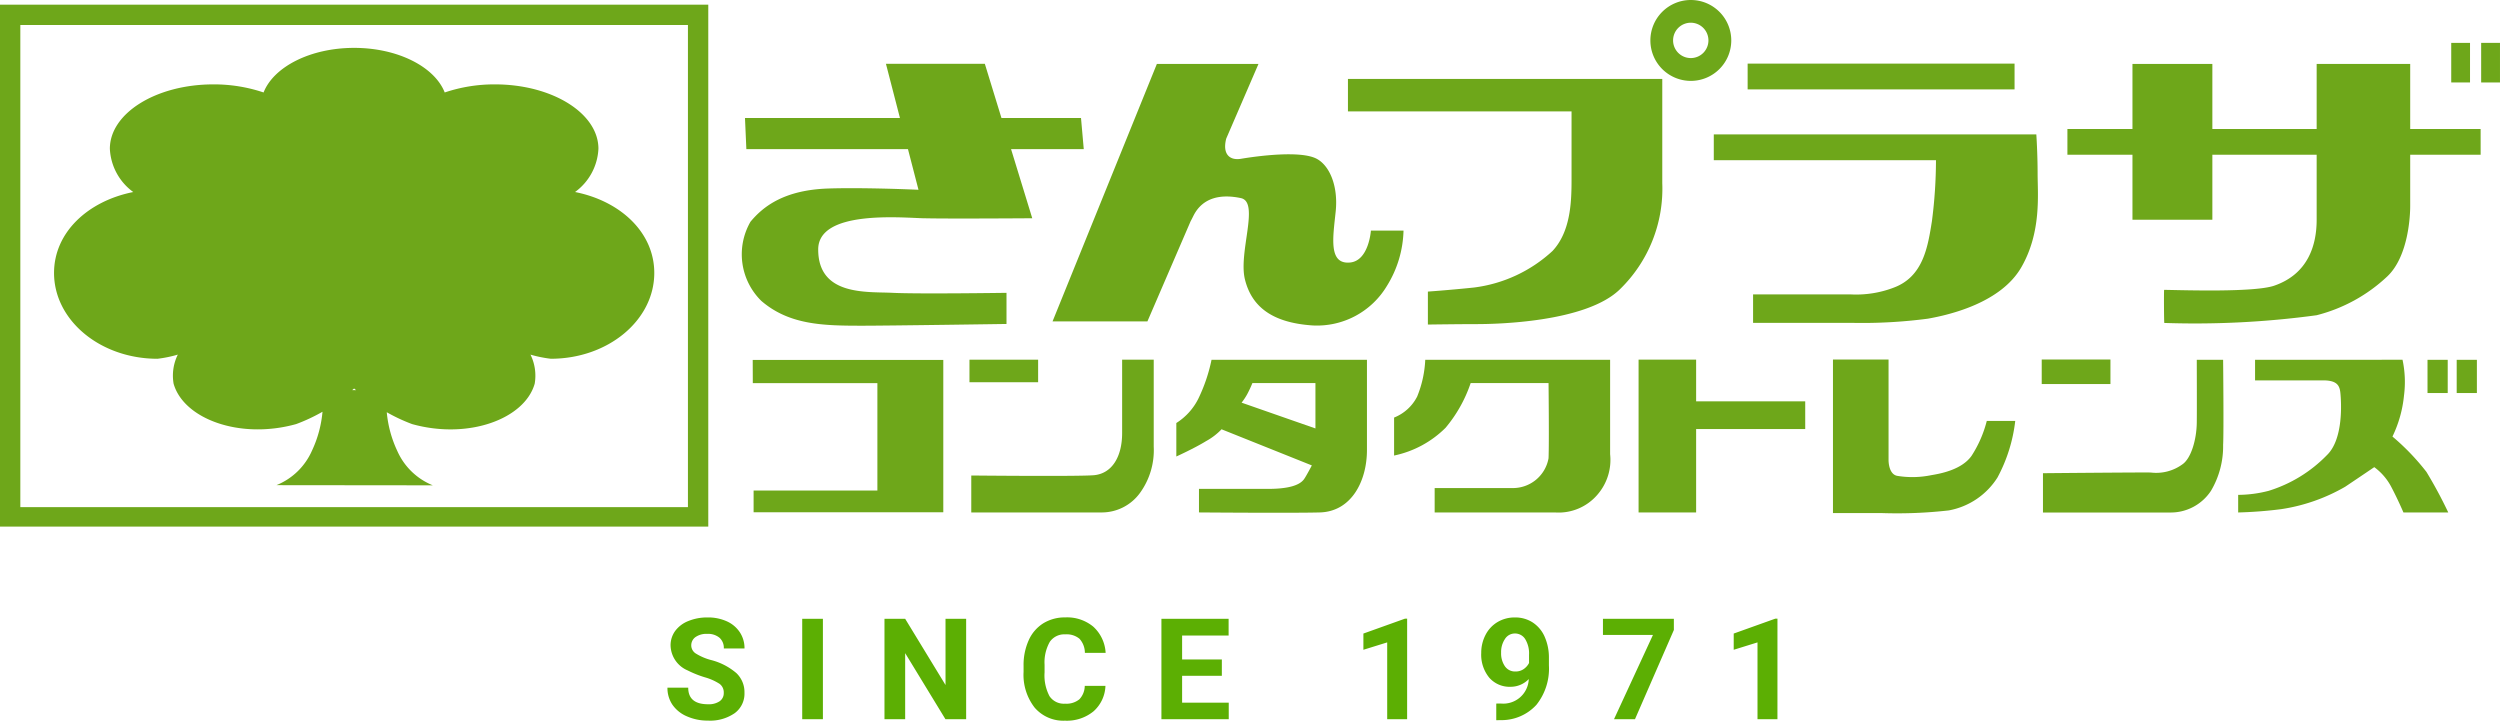 <svg xmlns="http://www.w3.org/2000/svg" xmlns:xlink="http://www.w3.org/1999/xlink" width="194.652" height="56.107" viewBox="0 0 194.652 56.107"><defs><clipPath id="a"><rect width="194.652" height="41" fill="none"/></clipPath></defs><g transform="translate(-121.175 -36)"><g transform="translate(121.174 36)"><g transform="translate(0 0)" clip-path="url(#a)"><path d="M51.885,21.256a4.419,4.419,0,0,0,1.822-3.371c0-2.767-3.607-5.011-8.057-5.011a12.075,12.075,0,0,0-3.911.63c-.783-1.993-3.642-3.472-7.053-3.472s-6.268,1.48-7.05,3.472a12.088,12.088,0,0,0-3.913-.63c-4.448,0-8.056,2.245-8.056,5.011a4.418,4.418,0,0,0,1.822,3.371c-3.538.705-6.168,3.148-6.168,6.3,0,3.692,3.607,6.682,8.056,6.682a9.683,9.683,0,0,0,1.581-.324,3.7,3.7,0,0,0-.329,2.263c.78,2.744,5.162,4.369,9.544,3.146a13.653,13.653,0,0,0,2.05-.96A8.957,8.957,0,0,1,31.4,41.4a5.113,5.113,0,0,1-2.765,2.679l12.176.013a5.118,5.118,0,0,1-2.766-2.68,8.973,8.973,0,0,1-.818-3.012,13.42,13.42,0,0,0,1.973.924c4.384,1.223,8.765-.4,9.545-3.146a3.7,3.7,0,0,0-.329-2.263A9.728,9.728,0,0,0,50,34.237c4.448,0,8.056-2.989,8.056-6.682,0-3.151-2.631-5.595-6.168-6.3M34.533,36.682c.05-.041.1-.084.151-.128l.153.129Z" transform="translate(-7.112 -6.304)" fill="#6ea71a"/><path d="M54.357.975H0V41.613H55.148V.975ZM53.564,40.1H1.584V2.559h51.98Z" transform="translate(0 -0.613)" fill="#6ea71a"/><path d="M169.58,25.4c1.791.049,8.439,0,8.439,0l-1.65-5.381h5.66l-.214-2.425h-6.194l-1.294-4.219h-7.7l1.091,4.219H155.652l.107,2.425h12.583l.819,3.164s-4.118-.189-6.963-.1c-3.481.1-5.131,1.4-6.119,2.591a5.085,5.085,0,0,0,.842,6.158c2.19,1.891,4.861,1.935,7.853,1.935,2.072,0,11.24-.136,11.24-.136V31.207s-6.852.1-8.861,0-5.8.258-5.8-3.378c0-3.077,6.415-2.475,8.23-2.426" transform="translate(-97.646 -8.407)" fill="#6ea71a" fill-rule="evenodd"/><path d="M245.3,26.369s-.155,2.338-1.616,2.484c-1.709.165-1.335-1.954-1.126-3.966s-.486-3.582-1.475-4.108c-1.255-.67-4.642-.213-5.906,0-.862.141-1.455-.349-1.141-1.574l2.511-5.813h-7.911l-8.122,20.045H227.9l3.365-7.8c.071-.126.142-.272.218-.423.741-1.477,2.215-1.691,3.695-1.375s-.21,4.218.315,6.333,2.111,3.373,5.276,3.582a6.345,6.345,0,0,0,5.771-3.067,8.522,8.522,0,0,0,1.3-4.316Z" transform="translate(-138.56 -8.414)" fill="#6ea71a" fill-rule="evenodd"/><path d="M282.39,16.531v2.527H299.8v5.38c0,1.794-.106,4.011-1.48,5.488a11.037,11.037,0,0,1-6.117,2.848c-2,.208-3.589.316-3.589.316v2.567s2.428-.035,3.8-.035,8.542-.107,11.182-2.741a10.915,10.915,0,0,0,3.268-8.228V16.531Z" transform="translate(-177.437 -10.387)" fill="#6ea71a" fill-rule="evenodd"/><rect width="20.783" height="2.007" transform="translate(136.073 4.953)" fill="#6ea71a"/><path d="M359.033,28.157v2.007h17.3a37.319,37.319,0,0,1-.316,4.749c-.318,2-.675,4.306-2.955,5.167a8.182,8.182,0,0,1-3.376.534h-7.594v2.216h7.7a39.166,39.166,0,0,0,5.908-.325c1.794-.316,5.7-1.264,7.279-4.005s1.267-5.7,1.267-7.286-.1-3.057-.1-3.057Z" transform="translate(-225.595 -17.692)" fill="#6ea71a" fill-rule="evenodd"/><path d="M465.283,18.456H459.8V13.391h-7.283v5.065h-8.121V13.391h-6.221v5.065h-5.065v2.007h5.065v5.06h6.221v-5.06h8.121v5.06c0,1.973-.661,4.219-3.3,5.133-1.548.534-7.026.35-8.574.326-.027,0-.012,2.577.012,2.577a70.366,70.366,0,0,0,11.855-.6A12.5,12.5,0,0,0,458,29.951c1.686-1.575,1.8-4.827,1.8-5.479V20.463h5.485Z" transform="translate(-272.139 -8.414)" fill="#6ea71a" fill-rule="evenodd"/><path d="M157.693,75.41h14.839V87.268H157.762V85.577H167.4V77.212h-9.7Z" transform="translate(-99.085 -47.383)" fill="#6ea71a" fill-rule="evenodd"/><rect width="5.345" height="1.755" transform="translate(75.485 28.006)" fill="#6ea71a"/><path d="M203.479,84.371v2.877h10.129a3.676,3.676,0,0,0,3.022-1.54,5.663,5.663,0,0,0,1.055-3.582V75.355h-2.46v5.711c0,1.832-.776,3.14-2.175,3.281-1.147.111-9.57.025-9.57.025" transform="translate(-127.854 -47.349)" fill="#6ea71a" fill-rule="evenodd"/><path d="M249.178,75.369a12.86,12.86,0,0,1-1.034,3.043,4.748,4.748,0,0,1-1.707,1.881V82.9s1.407-.637,2.321-1.2a4.923,4.923,0,0,0,1.2-.919l7.03,2.814s-.436.831-.6,1.06c-.369.529-1.336.768-2.828.768H248.2v1.832s7.38.059,9.42,0c2.464-.073,3.659-2.459,3.659-4.855V75.369Zm8.09,5.347-5.749-2.008a4.938,4.938,0,0,0,.422-.632,8.869,8.869,0,0,0,.419-.894h4.908v3.534" transform="translate(-154.846 -47.357)" fill="#6ea71a" fill-rule="evenodd"/><path d="M294.468,75.369h14.4v7.349a4.131,4.131,0,0,1-1,3.17,3.979,3.979,0,0,1-3.271,1.37h-9.39v-1.9h6.067a2.817,2.817,0,0,0,2.8-2.324c.052-1.156,0-5.851,0-5.851h-6.064a10.762,10.762,0,0,1-1.956,3.484,7.987,7.987,0,0,1-4.006,2.159V79.869a3.441,3.441,0,0,0,1.795-1.633,8.541,8.541,0,0,0,.631-2.867" transform="translate(-183.502 -47.357)" fill="#6ea71a" fill-rule="evenodd"/><path d="M343.275,75.341h4.481v3.248h8.494v2.157h-8.494V87.24h-4.481Z" transform="translate(-215.693 -47.34)" fill="#6ea71a" fill-rule="evenodd"/><path d="M384,75.316h4.328v7.83s-.017,1.109.685,1.23a7.294,7.294,0,0,0,2.636-.054c.633-.107,2.358-.392,3.145-1.511a9.118,9.118,0,0,0,1.182-2.712h2.216a12.236,12.236,0,0,1-1.38,4.4,5.7,5.7,0,0,1-3.791,2.566,35.51,35.51,0,0,1-5.171.209H384Z" transform="translate(-241.283 -47.324)" fill="#6ea71a" fill-rule="evenodd"/><path d="M427.994,84.2v3.061h9.867a3.75,3.75,0,0,0,3.215-1.69,6.8,6.8,0,0,0,.945-3.582c.058-1.006,0-6.615,0-6.615h-2.051s.014,4.068,0,4.914c-.02,1.283-.433,2.751-1.119,3.223a3.461,3.461,0,0,1-2.469.636c-1.2-.014-8.389.054-8.389.054" transform="translate(-268.926 -47.357)" fill="#6ea71a" fill-rule="evenodd"/><path d="M470.194,75.373v1.6h5.3c1.171,0,1.3.477,1.351,1.06s.259,3.5-1.06,4.764a10.743,10.743,0,0,1-4.544,2.78,9.621,9.621,0,0,1-2.362.311v1.37A32.767,32.767,0,0,0,472.228,87a14.115,14.115,0,0,0,4.982-1.744c1.264-.846,2.265-1.527,2.265-1.527a4.491,4.491,0,0,1,1.318,1.527c.529,1,.953,2,.953,2h3.49a35.065,35.065,0,0,0-1.7-3.158,18.116,18.116,0,0,0-2.644-2.751,9.459,9.459,0,0,0,.9-3.208,8.243,8.243,0,0,0-.117-2.771Z" transform="translate(-294.612 -47.357)" fill="#6ea71a" fill-rule="evenodd"/><path d="M348.882,0a3.149,3.149,0,1,0,3.154,3.149A3.149,3.149,0,0,0,348.882,0m0,4.521a1.376,1.376,0,1,1,1.376-1.372,1.373,1.373,0,0,1-1.376,1.372" transform="translate(-217.237 0)" fill="#6ea71a" fill-rule="evenodd"/><rect width="1.463" height="3.081" transform="translate(190.856 3.339)" fill="#6ea71a"/><rect width="1.466" height="3.081" transform="translate(193.186 3.339)" fill="#6ea71a"/><rect width="5.351" height="1.91" transform="translate(158.971 27.992)" fill="#6ea71a"/><rect width="1.573" height="2.586" transform="translate(189.009 28.016)" fill="#6ea71a"/><rect width="1.572" height="2.586" transform="translate(191.281 28.016)" fill="#6ea71a"/></g></g><path d="M-39.648-2.052a.827.827,0,0,0-.322-.7,4.227,4.227,0,0,0-1.16-.516A8.224,8.224,0,0,1-42.457-3.8a2.168,2.168,0,0,1-1.332-1.939,1.888,1.888,0,0,1,.357-1.131,2.33,2.33,0,0,1,1.026-.776,3.861,3.861,0,0,1,1.5-.279,3.515,3.515,0,0,1,1.493.3,2.378,2.378,0,0,1,1.018.857,2.242,2.242,0,0,1,.363,1.257h-1.611a1.055,1.055,0,0,0-.338-.835,1.391,1.391,0,0,0-.951-.3,1.486,1.486,0,0,0-.918.25.788.788,0,0,0-.328.658.754.754,0,0,0,.384.639,4.339,4.339,0,0,0,1.131.483,4.885,4.885,0,0,1,2,1.026,2.043,2.043,0,0,1,.628,1.525A1.882,1.882,0,0,1-38.8-.47a3.362,3.362,0,0,1-2.068.577,3.993,3.993,0,0,1-1.644-.33,2.6,2.6,0,0,1-1.131-.905,2.318,2.318,0,0,1-.389-1.332h1.617q0,1.294,1.547,1.294a1.5,1.5,0,0,0,.9-.234A.76.76,0,0,0-39.648-2.052ZM-31.928,0h-1.611V-7.82h1.611Zm11.153,0h-1.611l-3.137-5.146V0h-1.611V-7.82h1.611l3.142,5.156V-7.82h1.606ZM-9.929-2.6a2.767,2.767,0,0,1-.932,1.987,3.273,3.273,0,0,1-2.216.725A2.943,2.943,0,0,1-15.442-.905a4.151,4.151,0,0,1-.862-2.78v-.478a4.688,4.688,0,0,1,.4-1.987,2.979,2.979,0,0,1,1.136-1.319,3.182,3.182,0,0,1,1.716-.459,3.188,3.188,0,0,1,2.181.725,2.974,2.974,0,0,1,.956,2.036H-11.53a1.633,1.633,0,0,0-.422-1.1,1.561,1.561,0,0,0-1.1-.341,1.369,1.369,0,0,0-1.206.577,3.236,3.236,0,0,0-.411,1.791v.591a3.463,3.463,0,0,0,.384,1.853,1.344,1.344,0,0,0,1.211.585,1.591,1.591,0,0,0,1.115-.341A1.54,1.54,0,0,0-11.54-2.6Zm9.063-.784H-3.96v2.095H-.329V0H-5.571V-7.82H-.339v1.305H-3.96v1.864H-.866ZM13.56,0H12.008V-5.983l-1.853.575V-6.671l3.239-1.16h.167Zm9.471-3.126a1.96,1.96,0,0,1-1.418.6,2.1,2.1,0,0,1-1.66-.712,2.812,2.812,0,0,1-.623-1.92,3,3,0,0,1,.336-1.41,2.462,2.462,0,0,1,.937-1,2.6,2.6,0,0,1,1.354-.357,2.487,2.487,0,0,1,1.375.387,2.543,2.543,0,0,1,.935,1.112A3.992,3.992,0,0,1,24.6-4.77v.575a4.523,4.523,0,0,1-.972,3.072A3.675,3.675,0,0,1,20.877.07L20.5.075V-1.219l.344-.005A1.985,1.985,0,0,0,23.031-3.126Zm-1.037-.591a1.086,1.086,0,0,0,.647-.193,1.292,1.292,0,0,0,.411-.467v-.639a2.134,2.134,0,0,0-.3-1.225.933.933,0,0,0-.806-.435.906.906,0,0,0-.768.427,1.816,1.816,0,0,0-.3,1.072,1.767,1.767,0,0,0,.293,1.05A.954.954,0,0,0,21.995-3.717ZM34.329-6.95,31.3,0H29.667L32.7-6.563H28.807V-7.82h5.521ZM42.393,0H40.841V-5.983l-1.853.575V-6.671l3.239-1.16h.167Z" transform="translate(217.175 92)" fill="#5caf03"/></g></svg>
